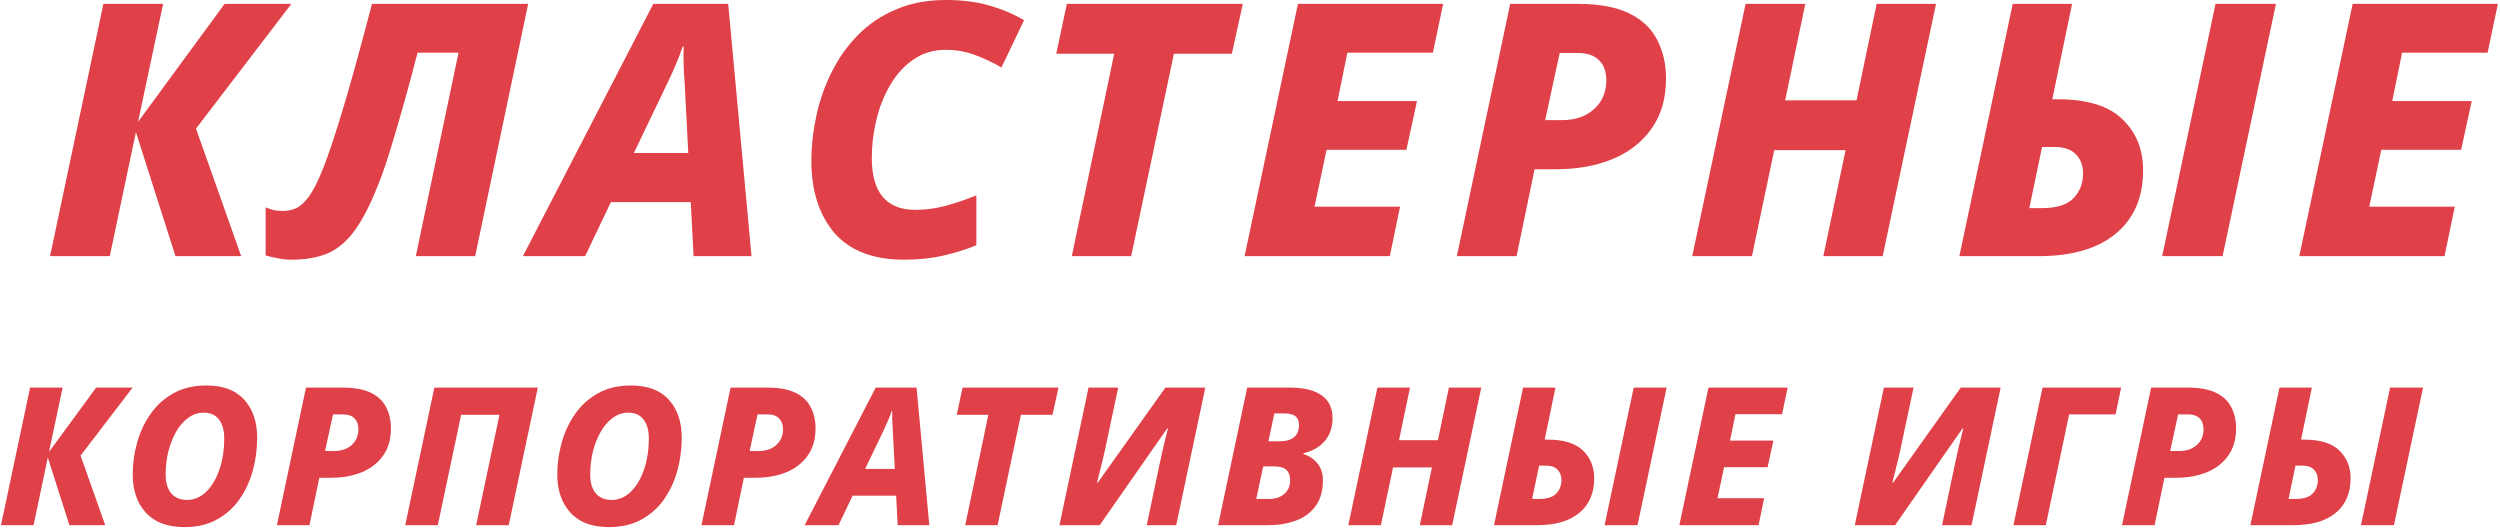 <?xml version="1.0" encoding="UTF-8"?> <svg xmlns="http://www.w3.org/2000/svg" width="843" height="178" viewBox="0 0 843 178" fill="none"> <path d="M16.88 86.376L34.87 1.311H55.005L46.546 41.103L75.735 1.311H98.252L66.085 43.367L81.334 86.376H59.174L45.831 44.558L37.014 86.376H16.88Z" fill="#E04048"></path> <path d="M98.272 87.568C96.683 87.568 95.174 87.409 93.745 87.091C92.315 86.853 90.925 86.535 89.575 86.138V69.935C90.607 70.332 91.56 70.65 92.434 70.888C93.308 71.047 94.34 71.126 95.532 71.126C96.961 71.126 98.351 70.848 99.701 70.292C101.131 69.657 102.6 68.346 104.11 66.361C105.619 64.296 107.247 61.079 108.994 56.71C112.966 46.623 118.446 28.157 125.436 1.311H178.095L160.224 86.376H140.209L154.625 17.752H140.805C139.454 22.994 137.985 28.474 136.396 34.193C134.808 39.832 133.259 45.114 131.75 50.039C130.241 54.963 128.891 58.895 127.699 61.833C125.078 68.585 122.417 73.827 119.717 77.56C117.016 81.293 113.958 83.914 110.543 85.423C107.128 86.853 103.037 87.568 98.272 87.568Z" fill="#E04048"></path> <path d="M176.329 86.376L220.291 1.311H245.549L253.412 86.376H233.873L232.92 68.148H205.994L197.297 86.376H176.329ZM213.738 51.587H232.086L230.895 28.474C230.736 26.409 230.617 24.305 230.537 22.16C230.458 20.015 230.458 17.871 230.537 15.726H230.18C229.544 17.712 228.79 19.698 227.916 21.683C227.122 23.59 226.208 25.615 225.176 27.759L213.738 51.587Z" fill="#E04048"></path> <path d="M304.927 87.568C294.443 87.568 286.579 84.549 281.337 78.513C276.174 72.397 273.593 64.335 273.593 54.328C273.593 49.324 274.149 44.24 275.261 39.078C276.373 33.915 278.081 29.03 280.384 24.424C282.687 19.738 285.626 15.568 289.2 11.914C292.854 8.181 297.143 5.282 302.067 3.217C306.992 1.072 312.591 0 318.866 0C324.426 0 329.231 0.596 333.282 1.787C337.412 2.899 341.423 4.567 345.315 6.791L337.69 22.756C334.513 20.929 331.455 19.499 328.516 18.467C325.578 17.355 322.361 16.799 318.866 16.799C314.736 16.799 311.082 17.911 307.905 20.135C304.808 22.279 302.226 25.139 300.161 28.713C298.096 32.207 296.547 36.099 295.515 40.388C294.482 44.677 293.966 48.966 293.966 53.255C293.966 64.931 298.89 70.769 308.739 70.769C312.075 70.769 315.371 70.332 318.628 69.458C321.964 68.585 325.498 67.393 329.231 65.884V82.683C326.054 84.033 322.401 85.185 318.27 86.138C314.22 87.091 309.772 87.568 304.927 87.568Z" fill="#E04048"></path> <path d="M361.413 86.376L375.71 18.109H356.171L359.745 1.311H419.076L415.383 18.109H395.844L381.428 86.376H361.413Z" fill="#E04048"></path> <path d="M419.674 86.376L437.664 1.311H486.631L483.175 17.752H454.344L451.008 34.074H477.814L474.24 50.515H447.314L443.264 69.697H472.095L468.64 86.376H419.674Z" fill="#E04048"></path> <path d="M491.251 86.376L509.241 1.311H532.116C539.264 1.311 545.023 2.383 549.391 4.527C553.759 6.672 556.897 9.65 558.803 13.463C560.789 17.275 561.782 21.604 561.782 26.449C561.782 33.2 560.153 38.84 556.897 43.367C553.72 47.894 549.351 51.309 543.791 53.613C538.232 55.916 531.838 57.068 524.61 57.068H517.462L511.385 86.376H491.251ZM521.036 40.508H526.635C531.163 40.508 534.777 39.276 537.477 36.814C540.257 34.352 541.647 31.095 541.647 27.045C541.647 24.185 540.853 21.961 539.264 20.373C537.676 18.705 535.253 17.871 531.997 17.871H525.921L521.036 40.508Z" fill="#E04048"></path> <path d="M570.623 86.376L588.613 1.311H608.748L601.957 33.836H626.023L632.814 1.311H652.829L634.839 86.376H614.824L622.33 50.634H598.263L590.758 86.376H570.623Z" fill="#E04048"></path> <path d="M660.699 86.376L678.689 1.311H698.705L692.033 33.478H693.939C703.867 33.478 711.135 35.742 715.742 40.269C720.348 44.717 722.652 50.436 722.652 57.425C722.652 66.559 719.594 73.668 713.478 78.751C707.362 83.835 698.665 86.376 687.386 86.376H660.699ZM729.085 86.376L747.075 1.311H767.448L749.458 86.376H729.085ZM684.289 70.173H688.578C693.502 70.173 697.037 69.061 699.181 66.837C701.326 64.613 702.398 61.833 702.398 58.498C702.398 55.797 701.604 53.653 700.015 52.064C698.427 50.396 696.044 49.562 692.867 49.562H688.578L684.289 70.173Z" fill="#E04048"></path> <path d="M775.324 86.376L793.314 1.311H842.281L838.826 17.752H809.994L806.658 34.074H833.464L829.89 50.515H802.965L798.914 69.697H827.746L824.291 86.376H775.324Z" fill="#E04048"></path> <path d="M0.337 177.087L10.147 130.701H21.126L16.514 152.4L32.43 130.701H44.709L27.168 153.634L35.484 177.087H23.4L16.124 154.284L11.316 177.087H0.337Z" fill="#E04048"></path> <path d="M62.226 177.737C56.466 177.737 52.113 176.112 49.168 172.864C46.223 169.616 44.75 165.328 44.75 160.001C44.75 156.363 45.248 152.768 46.244 149.216C47.241 145.665 48.757 142.438 50.792 139.536C52.828 136.634 55.405 134.317 58.523 132.585C61.642 130.852 65.323 129.986 69.567 129.986C75.241 129.986 79.507 131.589 82.366 134.794C85.268 137.999 86.719 142.265 86.719 147.592C86.719 151.273 86.242 154.912 85.289 158.506C84.337 162.058 82.864 165.285 80.872 168.186C78.879 171.088 76.324 173.405 73.206 175.138C70.13 176.87 66.471 177.737 62.226 177.737ZM63.136 168.576C65.431 168.576 67.532 167.688 69.438 165.913C71.343 164.094 72.837 161.625 73.92 158.506C75.046 155.388 75.609 151.815 75.609 147.787C75.609 145.145 75.025 143.044 73.855 141.485C72.686 139.926 70.953 139.146 68.658 139.146C66.796 139.146 65.063 139.731 63.461 140.9C61.901 142.027 60.559 143.564 59.433 145.513C58.307 147.462 57.419 149.693 56.769 152.205C56.163 154.673 55.859 157.25 55.859 159.936C55.859 162.751 56.487 164.895 57.743 166.367C58.999 167.84 60.797 168.576 63.136 168.576Z" fill="#E04048"></path> <path d="M93.371 177.087L103.181 130.701H115.655C119.553 130.701 122.693 131.285 125.075 132.455C127.457 133.624 129.168 135.248 130.207 137.327C131.29 139.406 131.831 141.767 131.831 144.409C131.831 148.09 130.943 151.165 129.168 153.634C127.435 156.103 125.053 157.965 122.021 159.221C118.99 160.477 115.503 161.105 111.562 161.105H107.664L104.35 177.087H93.371ZM109.613 152.075H112.666C115.135 152.075 117.106 151.403 118.578 150.061C120.094 148.718 120.852 146.942 120.852 144.734C120.852 143.174 120.419 141.962 119.553 141.095C118.686 140.186 117.365 139.731 115.59 139.731H112.276L109.613 152.075Z" fill="#E04048"></path> <path d="M136.653 177.087L146.462 130.701H181.35L171.54 177.087H160.56L168.421 139.861H155.493L147.632 177.087H136.653Z" fill="#E04048"></path> <path d="M205.394 177.737C199.633 177.737 195.281 176.112 192.335 172.864C189.39 169.616 187.918 165.328 187.918 160.001C187.918 156.363 188.416 152.768 189.412 149.216C190.408 145.665 191.924 142.438 193.96 139.536C195.995 136.634 198.572 134.317 201.691 132.585C204.809 130.852 208.491 129.986 212.735 129.986C218.409 129.986 222.675 131.589 225.533 134.794C228.435 137.999 229.886 142.265 229.886 147.592C229.886 151.273 229.41 154.912 228.457 158.506C227.504 162.058 226.031 165.285 224.039 168.186C222.047 171.088 219.492 173.405 216.373 175.138C213.298 176.87 209.638 177.737 205.394 177.737ZM206.303 168.576C208.599 168.576 210.699 167.688 212.605 165.913C214.511 164.094 216.005 161.625 217.088 158.506C218.214 155.388 218.777 151.815 218.777 147.787C218.777 145.145 218.192 143.044 217.023 141.485C215.853 139.926 214.121 139.146 211.825 139.146C209.963 139.146 208.231 139.731 206.628 140.9C205.069 142.027 203.726 143.564 202.6 145.513C201.474 147.462 200.586 149.693 199.937 152.205C199.33 154.673 199.027 157.25 199.027 159.936C199.027 162.751 199.655 164.895 200.911 166.367C202.167 167.84 203.964 168.576 206.303 168.576Z" fill="#E04048"></path> <path d="M236.539 177.087L246.349 130.701H258.822C262.72 130.701 265.86 131.285 268.242 132.455C270.624 133.624 272.335 135.248 273.375 137.327C274.457 139.406 274.999 141.767 274.999 144.409C274.999 148.09 274.111 151.165 272.335 153.634C270.603 156.103 268.221 157.965 265.189 159.221C262.157 160.477 258.671 161.105 254.729 161.105H250.831L247.518 177.087H236.539ZM252.78 152.075H255.834C258.302 152.075 260.273 151.403 261.746 150.061C263.262 148.718 264.019 146.942 264.019 144.734C264.019 143.174 263.586 141.962 262.72 141.095C261.854 140.186 260.533 139.731 258.757 139.731H255.444L252.78 152.075Z" fill="#E04048"></path> <path d="M271.322 177.087L295.295 130.701H309.068L313.356 177.087H302.701L302.181 167.147H287.499L282.756 177.087H271.322ZM291.722 158.117H301.727L301.077 145.513C300.99 144.387 300.925 143.239 300.882 142.07C300.839 140.9 300.839 139.731 300.882 138.562H300.687C300.341 139.644 299.929 140.727 299.453 141.81C299.02 142.849 298.522 143.954 297.958 145.123L291.722 158.117Z" fill="#E04048"></path> <path d="M325.477 177.087L333.273 139.861H322.619L324.568 130.701H356.921L354.907 139.861H344.253L336.392 177.087H325.477Z" fill="#E04048"></path> <path d="M357.247 177.087L367.057 130.701H377.062L372.644 151.49C372.298 153.136 371.865 154.977 371.345 157.012C370.868 159.004 370.392 160.91 369.916 162.729H370.175L392.979 130.701H406.427L396.617 177.087H386.677L391.03 156.427C391.419 154.608 391.831 152.746 392.264 150.84C392.697 148.935 393.217 146.812 393.823 144.474H393.563L370.825 177.087H357.247Z" fill="#E04048"></path> <path d="M410.743 177.087L420.553 130.701H434.976C439.653 130.701 443.205 131.567 445.63 133.299C448.099 135.032 449.333 137.587 449.333 140.965C449.333 144.084 448.467 146.661 446.734 148.696C445.045 150.689 442.642 152.075 439.523 152.854V153.114C441.515 153.721 443.096 154.782 444.266 156.298C445.478 157.77 446.085 159.654 446.085 161.95C446.085 165.501 445.262 168.403 443.616 170.655C442.014 172.864 439.805 174.488 436.99 175.528C434.218 176.567 431.121 177.087 427.699 177.087H410.743ZM427.699 148.826H431.272C435.777 148.826 438.029 146.964 438.029 143.239C438.029 140.684 436.448 139.406 433.286 139.406H429.713L427.699 148.826ZM423.606 168.251H427.829C429.995 168.251 431.727 167.688 433.027 166.562C434.369 165.436 435.04 163.92 435.04 162.015C435.04 160.455 434.629 159.286 433.806 158.506C432.983 157.684 431.641 157.272 429.778 157.272H425.945L423.606 168.251Z" fill="#E04048"></path> <path d="M454.659 177.087L464.469 130.701H475.448L471.745 148.437H484.868L488.571 130.701H499.486L489.676 177.087H478.762L482.854 157.597H469.731L465.638 177.087H454.659Z" fill="#E04048"></path> <path d="M503.777 177.087L513.587 130.701H524.501L520.863 148.242H521.903C527.317 148.242 531.28 149.476 533.792 151.945C536.304 154.37 537.56 157.489 537.56 161.3C537.56 166.281 535.892 170.157 532.557 172.929C529.222 175.701 524.48 177.087 518.33 177.087H503.777ZM541.068 177.087L550.878 130.701H561.987L552.177 177.087H541.068ZM516.641 168.251H518.979C521.665 168.251 523.592 167.645 524.761 166.432C525.931 165.22 526.515 163.704 526.515 161.885C526.515 160.412 526.082 159.243 525.216 158.376C524.35 157.467 523.051 157.012 521.318 157.012H518.979L516.641 168.251Z" fill="#E04048"></path> <path d="M566.282 177.087L576.092 130.701H602.793L600.909 139.666H585.187L583.368 148.567H597.986L596.037 157.532H581.354L579.145 167.992H594.867L592.983 177.087H566.282Z" fill="#E04048"></path> <path d="M625.437 177.087L635.247 130.701H645.252L640.834 151.49C640.488 153.136 640.055 154.977 639.535 157.012C639.059 159.004 638.582 160.91 638.106 162.729H638.366L661.169 130.701H674.617L664.807 177.087H654.867L659.22 156.427C659.61 154.608 660.021 152.746 660.454 150.84C660.887 148.935 661.407 146.812 662.013 144.474H661.754L639.015 177.087H625.437Z" fill="#E04048"></path> <path d="M678.933 177.087L688.743 130.701H715.249L713.365 139.731H697.709L689.848 177.087H678.933Z" fill="#E04048"></path> <path d="M715.553 177.087L725.363 130.701H737.836C741.734 130.701 744.874 131.285 747.257 132.455C749.639 133.624 751.35 135.248 752.389 137.327C753.472 139.406 754.013 141.767 754.013 144.409C754.013 148.09 753.125 151.165 751.35 153.634C749.617 156.103 747.235 157.965 744.203 159.221C741.171 160.477 737.685 161.105 733.744 161.105H729.846L726.532 177.087H715.553ZM731.795 152.075H734.848C737.317 152.075 739.287 151.403 740.76 150.061C742.276 148.718 743.034 146.942 743.034 144.734C743.034 143.174 742.601 141.962 741.734 141.095C740.868 140.186 739.547 139.731 737.771 139.731H734.458L731.795 152.075Z" fill="#E04048"></path> <path d="M758.834 177.087L768.644 130.701H779.559L775.921 148.242H776.96C782.374 148.242 786.337 149.476 788.849 151.945C791.361 154.37 792.617 157.489 792.617 161.3C792.617 166.281 790.95 170.157 787.615 172.929C784.28 175.701 779.537 177.087 773.387 177.087H758.834ZM796.125 177.087L805.935 130.701H817.044L807.235 177.087H796.125ZM771.698 168.251H774.037C776.722 168.251 778.649 167.645 779.819 166.432C780.988 165.22 781.573 163.704 781.573 161.885C781.573 160.412 781.14 159.243 780.273 158.376C779.407 157.467 778.108 157.012 776.375 157.012H774.037L771.698 168.251Z" fill="#E04048"></path> </svg> 